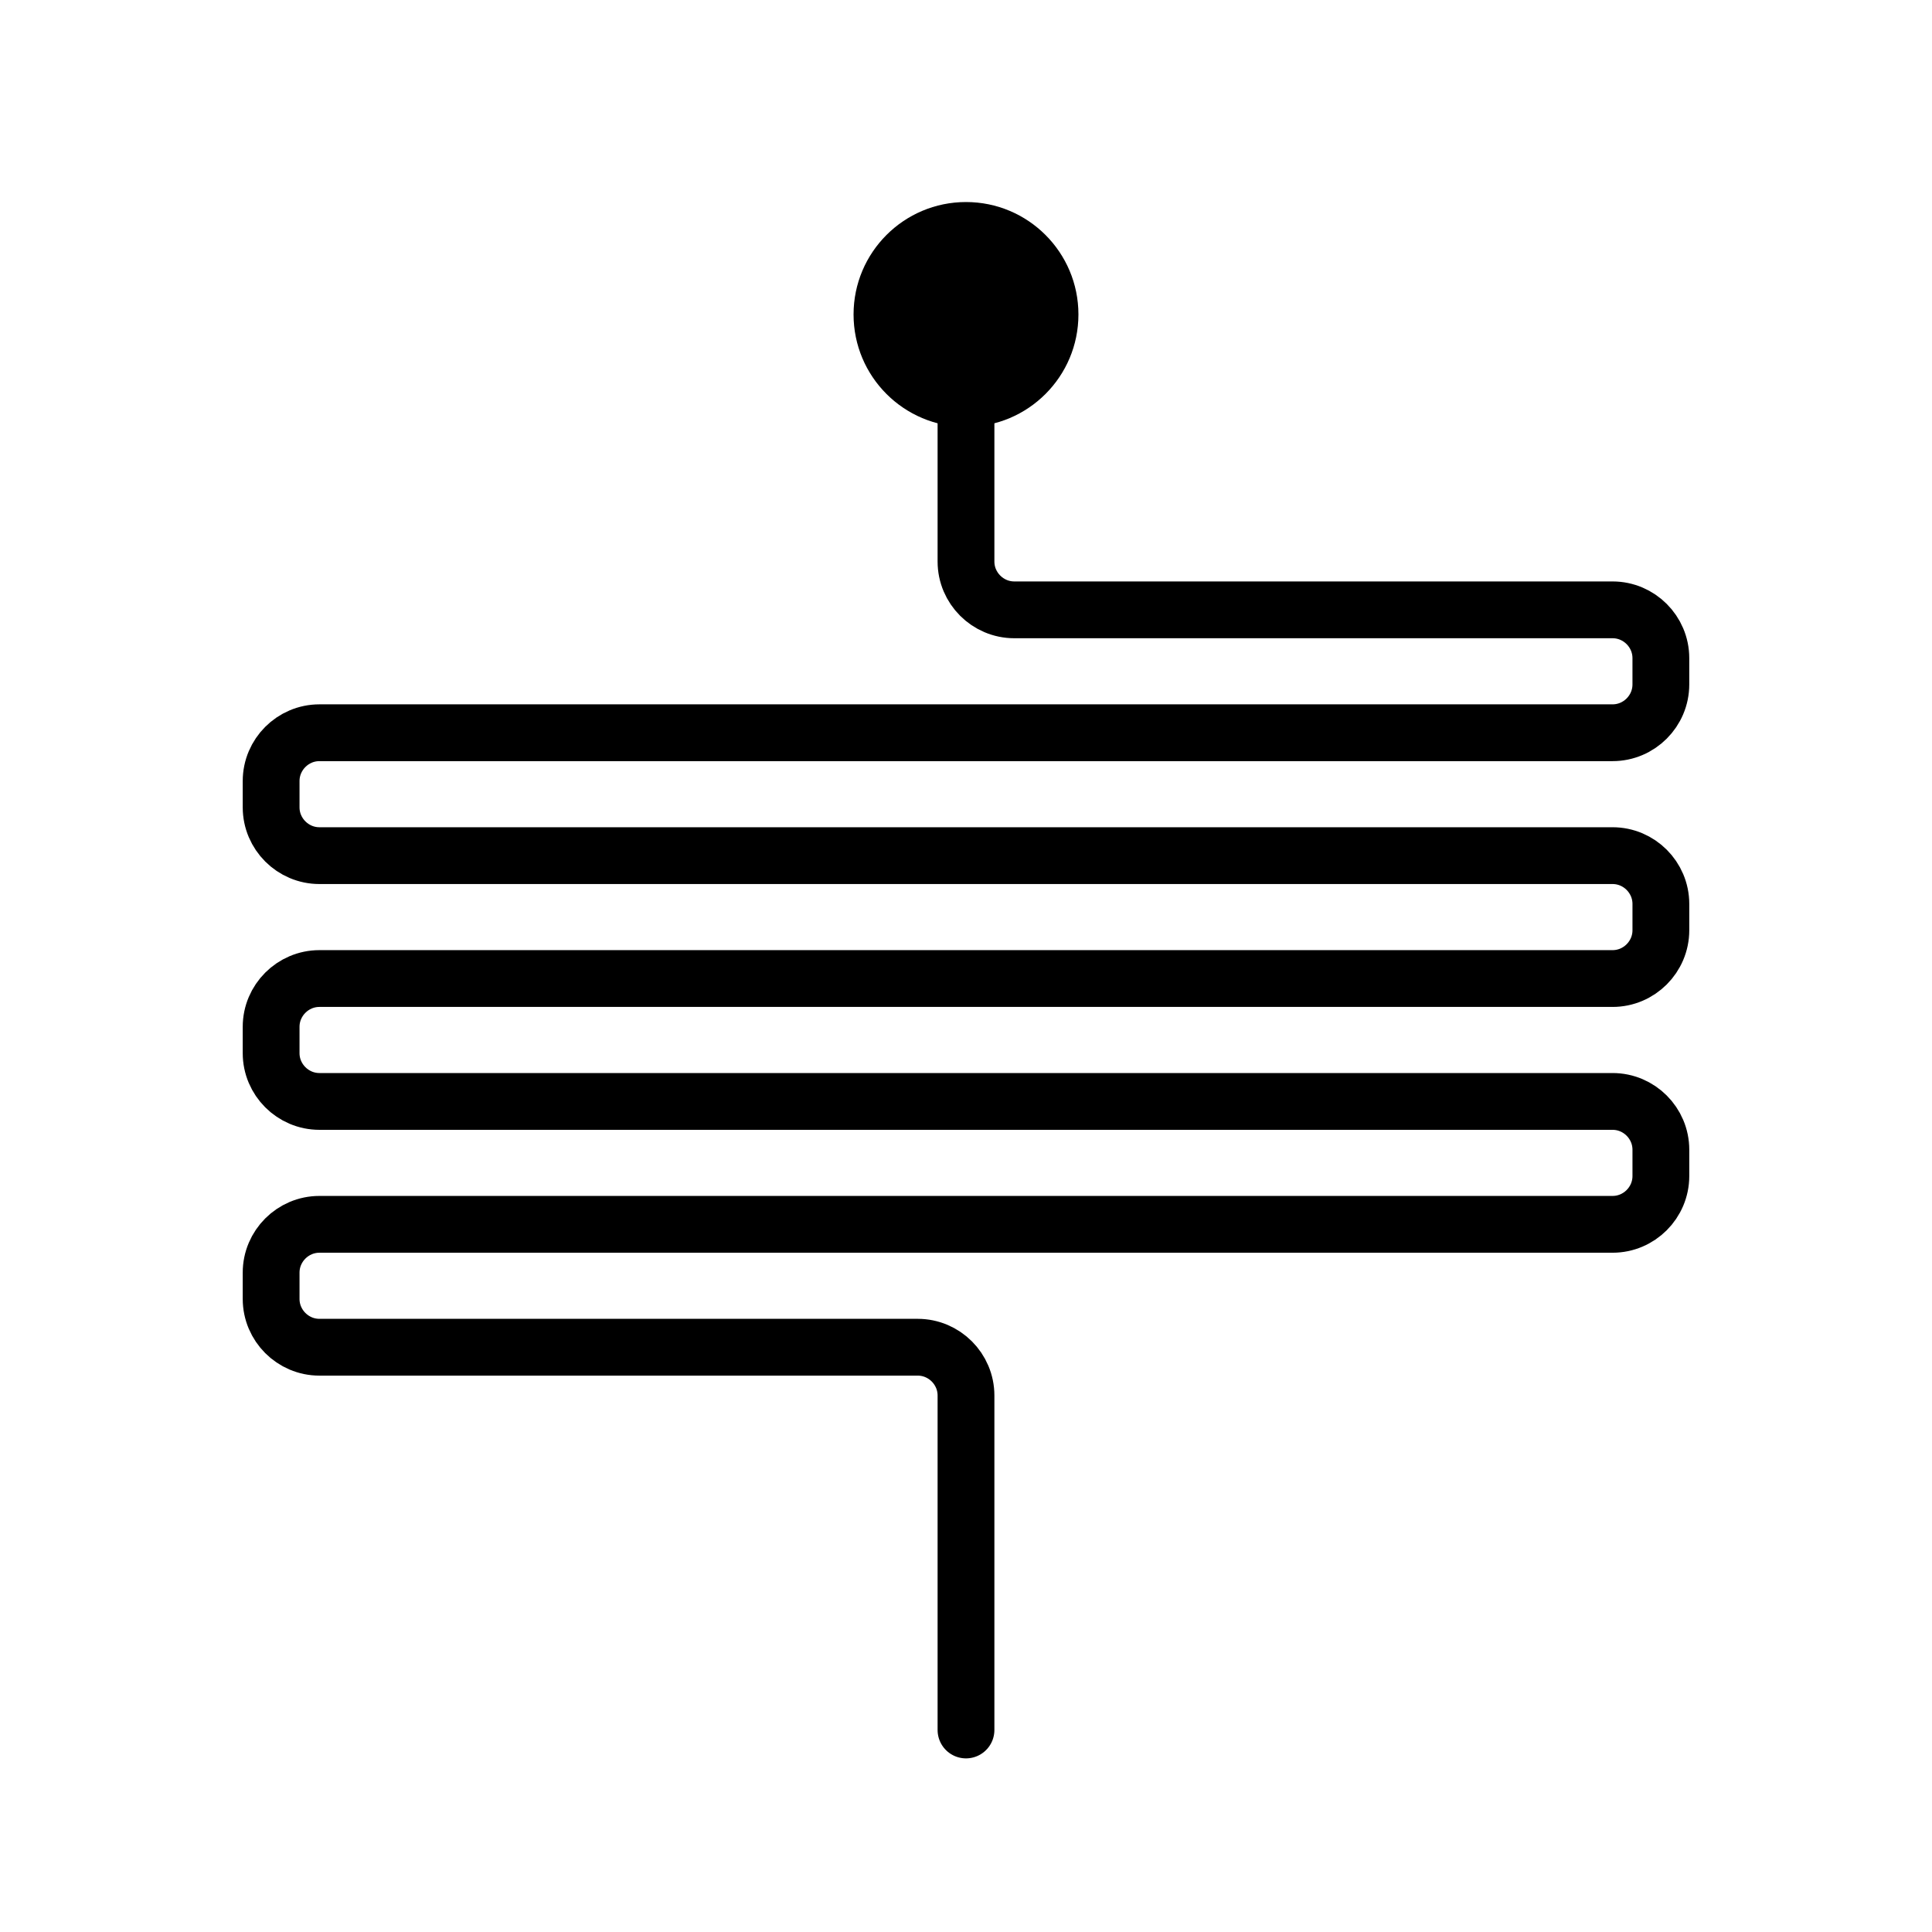 <?xml version="1.0" encoding="utf-8"?>
<!-- Generator: Adobe Illustrator 17.0.0, SVG Export Plug-In . SVG Version: 6.00 Build 0)  -->
<!DOCTYPE svg PUBLIC "-//W3C//DTD SVG 1.1//EN" "http://www.w3.org/Graphics/SVG/1.1/DTD/svg11.dtd">
<svg version="1.1" id="Layer_1" xmlns="http://www.w3.org/2000/svg" xmlns:xlink="http://www.w3.org/1999/xlink" x="0px" y="0px"
	 width="170.079px" height="170.079px" viewBox="0 0 170.079 170.079" enable-background="new 0 0 170.079 170.079"
	 xml:space="preserve">
<g>
	<path fill="none" stroke="#000000" stroke-width="5" stroke-linecap="round" stroke-linejoin="round" stroke-miterlimit="10" d="
		M85.039,34.836v14.598c0,2.339,1.913,4.252,4.252,4.252h52.667c2.339,0,4.252,1.913,4.252,4.252v2.315
		c0,2.339-1.913,4.252-4.252,4.252H28.12c-2.339,0-4.252,1.913-4.252,4.252v2.315c0,2.339,1.913,4.252,4.252,4.252h113.839
		c2.339,0,4.252,1.913,4.252,4.252v2.315c0,2.339-1.913,4.252-4.252,4.252H28.12c-2.339,0-4.252,1.913-4.252,4.252v2.315
		c0,2.339,1.913,4.252,4.252,4.252h113.839c2.339,0,4.252,1.913,4.252,4.252v2.315c0,2.339-1.913,4.252-4.252,4.252H28.12
		c-2.339,0-4.252,1.913-4.252,4.252v2.315c0,2.339,1.913,4.252,4.252,4.252h52.667c2.339,0,4.252,1.913,4.252,4.252v29.443"/>
</g>
<circle cx="85.039" cy="27.684" r="9.898"/>
</svg>

